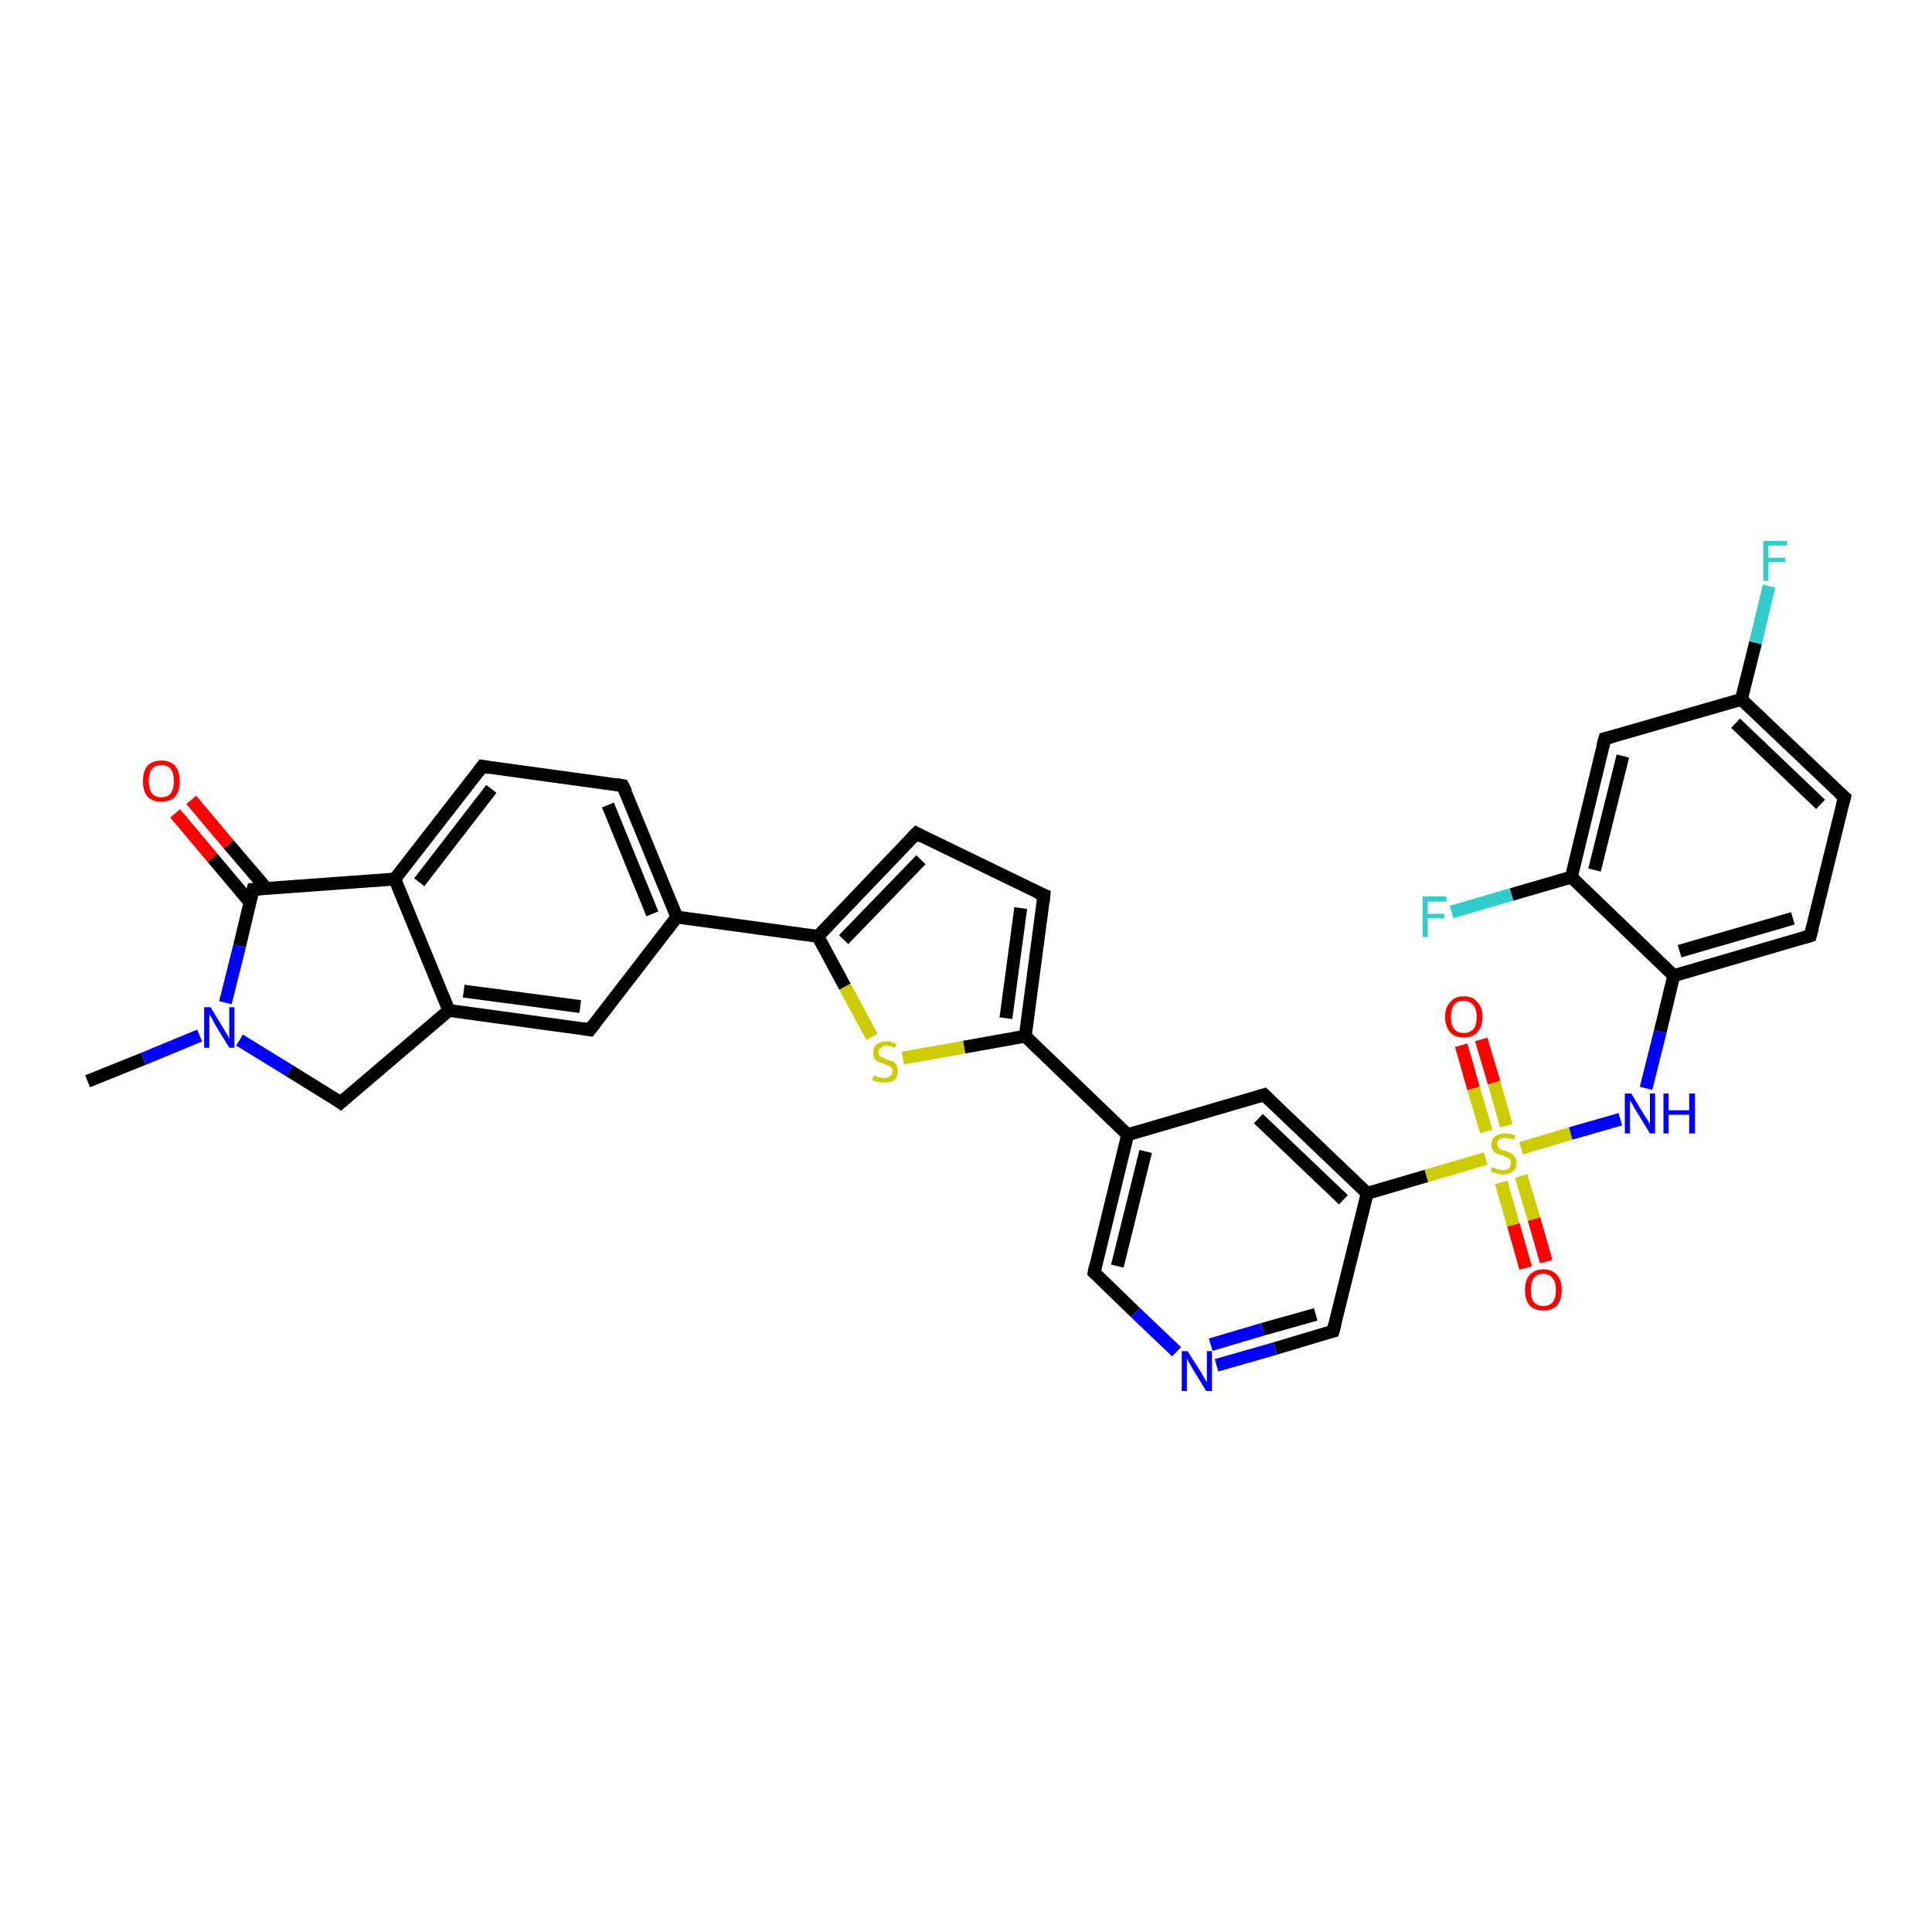 <?xml version='1.0' encoding='iso-8859-1'?>
<svg version='1.1' baseProfile='full'
              xmlns='http://www.w3.org/2000/svg'
                      xmlns:rdkit='http://www.rdkit.org/xml'
                      xmlns:xlink='http://www.w3.org/1999/xlink'
                  xml:space='preserve'
width='300px' height='300px' viewBox='0 0 300 300'>
<!-- END OF HEADER -->
<rect style='opacity:1.0;fill:#FFFFFF;stroke:none' width='300.0' height='300.0' x='0.0' y='0.0'> </rect>
<path class='bond-0 atom-0 atom-1' d='M 13.6,167.9 L 22.3,164.4' style='fill:none;fill-rule:evenodd;stroke:#000000;stroke-width:2.0px;stroke-linecap:butt;stroke-linejoin:miter;stroke-opacity:1' />
<path class='bond-0 atom-0 atom-1' d='M 22.3,164.4 L 31.0,160.8' style='fill:none;fill-rule:evenodd;stroke:#0000FF;stroke-width:2.0px;stroke-linecap:butt;stroke-linejoin:miter;stroke-opacity:1' />
<path class='bond-1 atom-1 atom-2' d='M 37.2,161.5 L 45.0,166.3' style='fill:none;fill-rule:evenodd;stroke:#0000FF;stroke-width:2.0px;stroke-linecap:butt;stroke-linejoin:miter;stroke-opacity:1' />
<path class='bond-1 atom-1 atom-2' d='M 45.0,166.3 L 52.9,171.2' style='fill:none;fill-rule:evenodd;stroke:#000000;stroke-width:2.0px;stroke-linecap:butt;stroke-linejoin:miter;stroke-opacity:1' />
<path class='bond-2 atom-2 atom-3' d='M 52.9,171.2 L 69.7,156.9' style='fill:none;fill-rule:evenodd;stroke:#000000;stroke-width:2.0px;stroke-linecap:butt;stroke-linejoin:miter;stroke-opacity:1' />
<path class='bond-3 atom-3 atom-4' d='M 69.7,156.9 L 91.6,159.9' style='fill:none;fill-rule:evenodd;stroke:#000000;stroke-width:2.0px;stroke-linecap:butt;stroke-linejoin:miter;stroke-opacity:1' />
<path class='bond-3 atom-3 atom-4' d='M 72.0,153.9 L 90.1,156.3' style='fill:none;fill-rule:evenodd;stroke:#000000;stroke-width:2.0px;stroke-linecap:butt;stroke-linejoin:miter;stroke-opacity:1' />
<path class='bond-4 atom-4 atom-5' d='M 91.6,159.9 L 105.1,142.4' style='fill:none;fill-rule:evenodd;stroke:#000000;stroke-width:2.0px;stroke-linecap:butt;stroke-linejoin:miter;stroke-opacity:1' />
<path class='bond-5 atom-5 atom-6' d='M 105.1,142.4 L 96.7,122.0' style='fill:none;fill-rule:evenodd;stroke:#000000;stroke-width:2.0px;stroke-linecap:butt;stroke-linejoin:miter;stroke-opacity:1' />
<path class='bond-5 atom-5 atom-6' d='M 101.3,141.9 L 94.4,125.0' style='fill:none;fill-rule:evenodd;stroke:#000000;stroke-width:2.0px;stroke-linecap:butt;stroke-linejoin:miter;stroke-opacity:1' />
<path class='bond-6 atom-6 atom-7' d='M 96.7,122.0 L 74.9,119.0' style='fill:none;fill-rule:evenodd;stroke:#000000;stroke-width:2.0px;stroke-linecap:butt;stroke-linejoin:miter;stroke-opacity:1' />
<path class='bond-7 atom-7 atom-8' d='M 74.9,119.0 L 61.3,136.5' style='fill:none;fill-rule:evenodd;stroke:#000000;stroke-width:2.0px;stroke-linecap:butt;stroke-linejoin:miter;stroke-opacity:1' />
<path class='bond-7 atom-7 atom-8' d='M 76.3,122.5 L 65.1,137.0' style='fill:none;fill-rule:evenodd;stroke:#000000;stroke-width:2.0px;stroke-linecap:butt;stroke-linejoin:miter;stroke-opacity:1' />
<path class='bond-8 atom-8 atom-9' d='M 61.3,136.5 L 39.3,138.1' style='fill:none;fill-rule:evenodd;stroke:#000000;stroke-width:2.0px;stroke-linecap:butt;stroke-linejoin:miter;stroke-opacity:1' />
<path class='bond-9 atom-9 atom-10' d='M 41.4,138.0 L 35.5,131.1' style='fill:none;fill-rule:evenodd;stroke:#000000;stroke-width:2.0px;stroke-linecap:butt;stroke-linejoin:miter;stroke-opacity:1' />
<path class='bond-9 atom-9 atom-10' d='M 35.5,131.1 L 29.7,124.2' style='fill:none;fill-rule:evenodd;stroke:#FF0000;stroke-width:2.0px;stroke-linecap:butt;stroke-linejoin:miter;stroke-opacity:1' />
<path class='bond-9 atom-9 atom-10' d='M 38.8,140.1 L 33.0,133.2' style='fill:none;fill-rule:evenodd;stroke:#000000;stroke-width:2.0px;stroke-linecap:butt;stroke-linejoin:miter;stroke-opacity:1' />
<path class='bond-9 atom-9 atom-10' d='M 33.0,133.2 L 27.2,126.3' style='fill:none;fill-rule:evenodd;stroke:#FF0000;stroke-width:2.0px;stroke-linecap:butt;stroke-linejoin:miter;stroke-opacity:1' />
<path class='bond-10 atom-5 atom-11' d='M 105.1,142.4 L 127.0,145.4' style='fill:none;fill-rule:evenodd;stroke:#000000;stroke-width:2.0px;stroke-linecap:butt;stroke-linejoin:miter;stroke-opacity:1' />
<path class='bond-11 atom-11 atom-12' d='M 127.0,145.4 L 142.3,129.4' style='fill:none;fill-rule:evenodd;stroke:#000000;stroke-width:2.0px;stroke-linecap:butt;stroke-linejoin:miter;stroke-opacity:1' />
<path class='bond-11 atom-11 atom-12' d='M 131.0,145.9 L 143.0,133.5' style='fill:none;fill-rule:evenodd;stroke:#000000;stroke-width:2.0px;stroke-linecap:butt;stroke-linejoin:miter;stroke-opacity:1' />
<path class='bond-12 atom-12 atom-13' d='M 142.3,129.4 L 162.1,139.0' style='fill:none;fill-rule:evenodd;stroke:#000000;stroke-width:2.0px;stroke-linecap:butt;stroke-linejoin:miter;stroke-opacity:1' />
<path class='bond-13 atom-13 atom-14' d='M 162.1,139.0 L 159.2,160.9' style='fill:none;fill-rule:evenodd;stroke:#000000;stroke-width:2.0px;stroke-linecap:butt;stroke-linejoin:miter;stroke-opacity:1' />
<path class='bond-13 atom-13 atom-14' d='M 158.5,141.0 L 156.2,158.1' style='fill:none;fill-rule:evenodd;stroke:#000000;stroke-width:2.0px;stroke-linecap:butt;stroke-linejoin:miter;stroke-opacity:1' />
<path class='bond-14 atom-14 atom-15' d='M 159.2,160.9 L 149.7,162.6' style='fill:none;fill-rule:evenodd;stroke:#000000;stroke-width:2.0px;stroke-linecap:butt;stroke-linejoin:miter;stroke-opacity:1' />
<path class='bond-14 atom-14 atom-15' d='M 149.7,162.6 L 140.2,164.3' style='fill:none;fill-rule:evenodd;stroke:#CCCC00;stroke-width:2.0px;stroke-linecap:butt;stroke-linejoin:miter;stroke-opacity:1' />
<path class='bond-15 atom-14 atom-16' d='M 159.2,160.9 L 175.1,176.2' style='fill:none;fill-rule:evenodd;stroke:#000000;stroke-width:2.0px;stroke-linecap:butt;stroke-linejoin:miter;stroke-opacity:1' />
<path class='bond-16 atom-16 atom-17' d='M 175.1,176.2 L 169.9,197.6' style='fill:none;fill-rule:evenodd;stroke:#000000;stroke-width:2.0px;stroke-linecap:butt;stroke-linejoin:miter;stroke-opacity:1' />
<path class='bond-16 atom-16 atom-17' d='M 177.9,178.8 L 173.5,196.6' style='fill:none;fill-rule:evenodd;stroke:#000000;stroke-width:2.0px;stroke-linecap:butt;stroke-linejoin:miter;stroke-opacity:1' />
<path class='bond-17 atom-17 atom-18' d='M 169.9,197.6 L 176.3,203.8' style='fill:none;fill-rule:evenodd;stroke:#000000;stroke-width:2.0px;stroke-linecap:butt;stroke-linejoin:miter;stroke-opacity:1' />
<path class='bond-17 atom-17 atom-18' d='M 176.3,203.8 L 182.7,209.9' style='fill:none;fill-rule:evenodd;stroke:#0000FF;stroke-width:2.0px;stroke-linecap:butt;stroke-linejoin:miter;stroke-opacity:1' />
<path class='bond-18 atom-18 atom-19' d='M 188.9,212.0 L 198.0,209.4' style='fill:none;fill-rule:evenodd;stroke:#0000FF;stroke-width:2.0px;stroke-linecap:butt;stroke-linejoin:miter;stroke-opacity:1' />
<path class='bond-18 atom-18 atom-19' d='M 198.0,209.4 L 207.0,206.7' style='fill:none;fill-rule:evenodd;stroke:#000000;stroke-width:2.0px;stroke-linecap:butt;stroke-linejoin:miter;stroke-opacity:1' />
<path class='bond-18 atom-18 atom-19' d='M 188.0,208.8 L 196.1,206.4' style='fill:none;fill-rule:evenodd;stroke:#0000FF;stroke-width:2.0px;stroke-linecap:butt;stroke-linejoin:miter;stroke-opacity:1' />
<path class='bond-18 atom-18 atom-19' d='M 196.1,206.4 L 204.3,204.1' style='fill:none;fill-rule:evenodd;stroke:#000000;stroke-width:2.0px;stroke-linecap:butt;stroke-linejoin:miter;stroke-opacity:1' />
<path class='bond-19 atom-19 atom-20' d='M 207.0,206.7 L 212.3,185.3' style='fill:none;fill-rule:evenodd;stroke:#000000;stroke-width:2.0px;stroke-linecap:butt;stroke-linejoin:miter;stroke-opacity:1' />
<path class='bond-20 atom-20 atom-21' d='M 212.3,185.3 L 196.3,170.0' style='fill:none;fill-rule:evenodd;stroke:#000000;stroke-width:2.0px;stroke-linecap:butt;stroke-linejoin:miter;stroke-opacity:1' />
<path class='bond-20 atom-20 atom-21' d='M 208.6,186.3 L 195.4,173.7' style='fill:none;fill-rule:evenodd;stroke:#000000;stroke-width:2.0px;stroke-linecap:butt;stroke-linejoin:miter;stroke-opacity:1' />
<path class='bond-21 atom-20 atom-22' d='M 212.3,185.3 L 221.5,182.6' style='fill:none;fill-rule:evenodd;stroke:#000000;stroke-width:2.0px;stroke-linecap:butt;stroke-linejoin:miter;stroke-opacity:1' />
<path class='bond-21 atom-20 atom-22' d='M 221.5,182.6 L 230.7,179.9' style='fill:none;fill-rule:evenodd;stroke:#CCCC00;stroke-width:2.0px;stroke-linecap:butt;stroke-linejoin:miter;stroke-opacity:1' />
<path class='bond-22 atom-22 atom-23' d='M 233.1,183.6 L 235.0,190.2' style='fill:none;fill-rule:evenodd;stroke:#CCCC00;stroke-width:2.0px;stroke-linecap:butt;stroke-linejoin:miter;stroke-opacity:1' />
<path class='bond-22 atom-22 atom-23' d='M 235.0,190.2 L 236.9,196.9' style='fill:none;fill-rule:evenodd;stroke:#FF0000;stroke-width:2.0px;stroke-linecap:butt;stroke-linejoin:miter;stroke-opacity:1' />
<path class='bond-22 atom-22 atom-23' d='M 236.2,182.6 L 238.2,189.3' style='fill:none;fill-rule:evenodd;stroke:#CCCC00;stroke-width:2.0px;stroke-linecap:butt;stroke-linejoin:miter;stroke-opacity:1' />
<path class='bond-22 atom-22 atom-23' d='M 238.2,189.3 L 240.1,195.9' style='fill:none;fill-rule:evenodd;stroke:#FF0000;stroke-width:2.0px;stroke-linecap:butt;stroke-linejoin:miter;stroke-opacity:1' />
<path class='bond-23 atom-22 atom-24' d='M 233.9,174.8 L 232.0,168.1' style='fill:none;fill-rule:evenodd;stroke:#CCCC00;stroke-width:2.0px;stroke-linecap:butt;stroke-linejoin:miter;stroke-opacity:1' />
<path class='bond-23 atom-22 atom-24' d='M 232.0,168.1 L 230.0,161.4' style='fill:none;fill-rule:evenodd;stroke:#FF0000;stroke-width:2.0px;stroke-linecap:butt;stroke-linejoin:miter;stroke-opacity:1' />
<path class='bond-23 atom-22 atom-24' d='M 230.8,175.7 L 228.8,169.0' style='fill:none;fill-rule:evenodd;stroke:#CCCC00;stroke-width:2.0px;stroke-linecap:butt;stroke-linejoin:miter;stroke-opacity:1' />
<path class='bond-23 atom-22 atom-24' d='M 228.8,169.0 L 226.9,162.3' style='fill:none;fill-rule:evenodd;stroke:#FF0000;stroke-width:2.0px;stroke-linecap:butt;stroke-linejoin:miter;stroke-opacity:1' />
<path class='bond-24 atom-22 atom-25' d='M 236.2,178.3 L 243.9,176.0' style='fill:none;fill-rule:evenodd;stroke:#CCCC00;stroke-width:2.0px;stroke-linecap:butt;stroke-linejoin:miter;stroke-opacity:1' />
<path class='bond-24 atom-22 atom-25' d='M 243.9,176.0 L 251.6,173.8' style='fill:none;fill-rule:evenodd;stroke:#0000FF;stroke-width:2.0px;stroke-linecap:butt;stroke-linejoin:miter;stroke-opacity:1' />
<path class='bond-25 atom-25 atom-26' d='M 255.6,169.0 L 257.8,160.2' style='fill:none;fill-rule:evenodd;stroke:#0000FF;stroke-width:2.0px;stroke-linecap:butt;stroke-linejoin:miter;stroke-opacity:1' />
<path class='bond-25 atom-25 atom-26' d='M 257.8,160.2 L 259.9,151.5' style='fill:none;fill-rule:evenodd;stroke:#000000;stroke-width:2.0px;stroke-linecap:butt;stroke-linejoin:miter;stroke-opacity:1' />
<path class='bond-26 atom-26 atom-27' d='M 259.9,151.5 L 281.1,145.3' style='fill:none;fill-rule:evenodd;stroke:#000000;stroke-width:2.0px;stroke-linecap:butt;stroke-linejoin:miter;stroke-opacity:1' />
<path class='bond-26 atom-26 atom-27' d='M 260.8,147.7 L 278.4,142.6' style='fill:none;fill-rule:evenodd;stroke:#000000;stroke-width:2.0px;stroke-linecap:butt;stroke-linejoin:miter;stroke-opacity:1' />
<path class='bond-27 atom-27 atom-28' d='M 281.1,145.3 L 286.4,123.8' style='fill:none;fill-rule:evenodd;stroke:#000000;stroke-width:2.0px;stroke-linecap:butt;stroke-linejoin:miter;stroke-opacity:1' />
<path class='bond-28 atom-28 atom-29' d='M 286.4,123.8 L 270.4,108.6' style='fill:none;fill-rule:evenodd;stroke:#000000;stroke-width:2.0px;stroke-linecap:butt;stroke-linejoin:miter;stroke-opacity:1' />
<path class='bond-28 atom-28 atom-29' d='M 282.7,124.9 L 269.5,112.3' style='fill:none;fill-rule:evenodd;stroke:#000000;stroke-width:2.0px;stroke-linecap:butt;stroke-linejoin:miter;stroke-opacity:1' />
<path class='bond-29 atom-29 atom-30' d='M 270.4,108.6 L 272.6,99.8' style='fill:none;fill-rule:evenodd;stroke:#000000;stroke-width:2.0px;stroke-linecap:butt;stroke-linejoin:miter;stroke-opacity:1' />
<path class='bond-29 atom-29 atom-30' d='M 272.6,99.8 L 274.7,91.0' style='fill:none;fill-rule:evenodd;stroke:#33CCCC;stroke-width:2.0px;stroke-linecap:butt;stroke-linejoin:miter;stroke-opacity:1' />
<path class='bond-30 atom-29 atom-31' d='M 270.4,108.6 L 249.2,114.7' style='fill:none;fill-rule:evenodd;stroke:#000000;stroke-width:2.0px;stroke-linecap:butt;stroke-linejoin:miter;stroke-opacity:1' />
<path class='bond-31 atom-31 atom-32' d='M 249.2,114.7 L 244.0,136.2' style='fill:none;fill-rule:evenodd;stroke:#000000;stroke-width:2.0px;stroke-linecap:butt;stroke-linejoin:miter;stroke-opacity:1' />
<path class='bond-31 atom-31 atom-32' d='M 252.0,117.4 L 247.6,135.1' style='fill:none;fill-rule:evenodd;stroke:#000000;stroke-width:2.0px;stroke-linecap:butt;stroke-linejoin:miter;stroke-opacity:1' />
<path class='bond-32 atom-32 atom-33' d='M 244.0,136.2 L 234.7,138.9' style='fill:none;fill-rule:evenodd;stroke:#000000;stroke-width:2.0px;stroke-linecap:butt;stroke-linejoin:miter;stroke-opacity:1' />
<path class='bond-32 atom-32 atom-33' d='M 234.7,138.9 L 225.4,141.6' style='fill:none;fill-rule:evenodd;stroke:#33CCCC;stroke-width:2.0px;stroke-linecap:butt;stroke-linejoin:miter;stroke-opacity:1' />
<path class='bond-33 atom-9 atom-1' d='M 39.3,138.1 L 37.2,146.9' style='fill:none;fill-rule:evenodd;stroke:#000000;stroke-width:2.0px;stroke-linecap:butt;stroke-linejoin:miter;stroke-opacity:1' />
<path class='bond-33 atom-9 atom-1' d='M 37.2,146.9 L 35.0,155.7' style='fill:none;fill-rule:evenodd;stroke:#0000FF;stroke-width:2.0px;stroke-linecap:butt;stroke-linejoin:miter;stroke-opacity:1' />
<path class='bond-34 atom-15 atom-11' d='M 135.4,161.0 L 131.2,153.2' style='fill:none;fill-rule:evenodd;stroke:#CCCC00;stroke-width:2.0px;stroke-linecap:butt;stroke-linejoin:miter;stroke-opacity:1' />
<path class='bond-34 atom-15 atom-11' d='M 131.2,153.2 L 127.0,145.4' style='fill:none;fill-rule:evenodd;stroke:#000000;stroke-width:2.0px;stroke-linecap:butt;stroke-linejoin:miter;stroke-opacity:1' />
<path class='bond-35 atom-21 atom-16' d='M 196.3,170.0 L 175.1,176.2' style='fill:none;fill-rule:evenodd;stroke:#000000;stroke-width:2.0px;stroke-linecap:butt;stroke-linejoin:miter;stroke-opacity:1' />
<path class='bond-36 atom-32 atom-26' d='M 244.0,136.2 L 259.9,151.5' style='fill:none;fill-rule:evenodd;stroke:#000000;stroke-width:2.0px;stroke-linecap:butt;stroke-linejoin:miter;stroke-opacity:1' />
<path class='bond-37 atom-8 atom-3' d='M 61.3,136.5 L 69.7,156.9' style='fill:none;fill-rule:evenodd;stroke:#000000;stroke-width:2.0px;stroke-linecap:butt;stroke-linejoin:miter;stroke-opacity:1' />
<path d='M 52.5,170.9 L 52.9,171.2 L 53.7,170.5' style='fill:none;stroke:#000000;stroke-width:2.0px;stroke-linecap:butt;stroke-linejoin:miter;stroke-opacity:1;' />
<path d='M 90.5,159.7 L 91.6,159.9 L 92.3,159.0' style='fill:none;stroke:#000000;stroke-width:2.0px;stroke-linecap:butt;stroke-linejoin:miter;stroke-opacity:1;' />
<path d='M 97.2,123.0 L 96.7,122.0 L 95.6,121.8' style='fill:none;stroke:#000000;stroke-width:2.0px;stroke-linecap:butt;stroke-linejoin:miter;stroke-opacity:1;' />
<path d='M 76.0,119.2 L 74.9,119.0 L 74.2,119.9' style='fill:none;stroke:#000000;stroke-width:2.0px;stroke-linecap:butt;stroke-linejoin:miter;stroke-opacity:1;' />
<path d='M 40.4,138.0 L 39.3,138.1 L 39.2,138.5' style='fill:none;stroke:#000000;stroke-width:2.0px;stroke-linecap:butt;stroke-linejoin:miter;stroke-opacity:1;' />
<path d='M 141.5,130.2 L 142.3,129.4 L 143.2,129.9' style='fill:none;stroke:#000000;stroke-width:2.0px;stroke-linecap:butt;stroke-linejoin:miter;stroke-opacity:1;' />
<path d='M 161.1,138.6 L 162.1,139.0 L 162.0,140.1' style='fill:none;stroke:#000000;stroke-width:2.0px;stroke-linecap:butt;stroke-linejoin:miter;stroke-opacity:1;' />
<path d='M 170.1,196.6 L 169.9,197.6 L 170.2,197.9' style='fill:none;stroke:#000000;stroke-width:2.0px;stroke-linecap:butt;stroke-linejoin:miter;stroke-opacity:1;' />
<path d='M 206.6,206.8 L 207.0,206.7 L 207.3,205.6' style='fill:none;stroke:#000000;stroke-width:2.0px;stroke-linecap:butt;stroke-linejoin:miter;stroke-opacity:1;' />
<path d='M 197.1,170.8 L 196.3,170.0 L 195.3,170.3' style='fill:none;stroke:#000000;stroke-width:2.0px;stroke-linecap:butt;stroke-linejoin:miter;stroke-opacity:1;' />
<path d='M 280.1,145.6 L 281.1,145.3 L 281.4,144.2' style='fill:none;stroke:#000000;stroke-width:2.0px;stroke-linecap:butt;stroke-linejoin:miter;stroke-opacity:1;' />
<path d='M 286.1,124.9 L 286.4,123.8 L 285.6,123.1' style='fill:none;stroke:#000000;stroke-width:2.0px;stroke-linecap:butt;stroke-linejoin:miter;stroke-opacity:1;' />
<path d='M 250.3,114.4 L 249.2,114.7 L 248.9,115.8' style='fill:none;stroke:#000000;stroke-width:2.0px;stroke-linecap:butt;stroke-linejoin:miter;stroke-opacity:1;' />
<path class='atom-1' d='M 32.7 156.4
L 34.7 159.7
Q 34.9 160.1, 35.3 160.7
Q 35.6 161.2, 35.6 161.3
L 35.6 156.4
L 36.4 156.4
L 36.4 162.7
L 35.6 162.7
L 33.4 159.1
Q 33.1 158.6, 32.9 158.1
Q 32.6 157.7, 32.5 157.5
L 32.5 162.7
L 31.7 162.7
L 31.7 156.4
L 32.7 156.4
' fill='#0000FF'/>
<path class='atom-10' d='M 22.2 121.3
Q 22.2 119.8, 22.9 118.9
Q 23.7 118.1, 25.1 118.1
Q 26.4 118.1, 27.2 118.9
Q 27.9 119.8, 27.9 121.3
Q 27.9 122.8, 27.2 123.7
Q 26.4 124.5, 25.1 124.5
Q 23.7 124.5, 22.9 123.7
Q 22.2 122.8, 22.2 121.3
M 25.1 123.8
Q 26.0 123.8, 26.5 123.2
Q 27.0 122.5, 27.0 121.3
Q 27.0 120.0, 26.5 119.4
Q 26.0 118.8, 25.1 118.8
Q 24.1 118.8, 23.6 119.4
Q 23.1 120.0, 23.1 121.3
Q 23.1 122.5, 23.6 123.2
Q 24.1 123.8, 25.1 123.8
' fill='#FF0000'/>
<path class='atom-15' d='M 135.7 167.0
Q 135.7 167.0, 136.0 167.1
Q 136.3 167.3, 136.6 167.3
Q 137.0 167.4, 137.3 167.4
Q 137.9 167.4, 138.2 167.1
Q 138.6 166.8, 138.6 166.3
Q 138.6 166.0, 138.4 165.8
Q 138.2 165.6, 138.0 165.5
Q 137.7 165.3, 137.3 165.2
Q 136.7 165.0, 136.4 164.9
Q 136.0 164.7, 135.8 164.4
Q 135.6 164.0, 135.6 163.5
Q 135.6 162.7, 136.1 162.2
Q 136.6 161.7, 137.7 161.7
Q 138.4 161.7, 139.2 162.1
L 139.0 162.7
Q 138.3 162.4, 137.7 162.4
Q 137.1 162.4, 136.8 162.7
Q 136.4 162.9, 136.4 163.4
Q 136.4 163.7, 136.6 163.9
Q 136.8 164.1, 137.0 164.2
Q 137.3 164.3, 137.7 164.5
Q 138.3 164.7, 138.6 164.8
Q 139.0 165.0, 139.2 165.4
Q 139.4 165.7, 139.4 166.3
Q 139.4 167.2, 138.9 167.7
Q 138.3 168.1, 137.3 168.1
Q 136.8 168.1, 136.3 168.0
Q 135.9 167.9, 135.4 167.7
L 135.7 167.0
' fill='#CCCC00'/>
<path class='atom-18' d='M 184.4 209.8
L 186.5 213.1
Q 186.7 213.4, 187.0 214.0
Q 187.4 214.6, 187.4 214.6
L 187.4 209.8
L 188.2 209.8
L 188.2 216.0
L 187.3 216.0
L 185.1 212.4
Q 184.9 212.0, 184.6 211.5
Q 184.3 211.0, 184.3 210.9
L 184.3 216.0
L 183.5 216.0
L 183.5 209.8
L 184.4 209.8
' fill='#0000FF'/>
<path class='atom-22' d='M 231.7 181.2
Q 231.8 181.3, 232.1 181.4
Q 232.4 181.5, 232.7 181.6
Q 233.0 181.7, 233.3 181.7
Q 233.9 181.7, 234.3 181.4
Q 234.6 181.1, 234.6 180.6
Q 234.6 180.2, 234.4 180.0
Q 234.3 179.8, 234.0 179.7
Q 233.7 179.6, 233.3 179.4
Q 232.7 179.3, 232.4 179.1
Q 232.1 179.0, 231.8 178.6
Q 231.6 178.3, 231.6 177.7
Q 231.6 176.9, 232.1 176.5
Q 232.7 176.0, 233.7 176.0
Q 234.5 176.0, 235.3 176.3
L 235.1 177.0
Q 234.3 176.7, 233.8 176.7
Q 233.1 176.7, 232.8 176.9
Q 232.5 177.2, 232.5 177.6
Q 232.5 178.0, 232.7 178.2
Q 232.8 178.4, 233.1 178.5
Q 233.3 178.6, 233.8 178.7
Q 234.3 178.9, 234.7 179.1
Q 235.0 179.3, 235.2 179.6
Q 235.5 180.0, 235.5 180.6
Q 235.5 181.4, 234.9 181.9
Q 234.3 182.4, 233.4 182.4
Q 232.8 182.4, 232.4 182.2
Q 232.0 182.1, 231.5 181.9
L 231.7 181.2
' fill='#CCCC00'/>
<path class='atom-23' d='M 236.8 200.3
Q 236.8 198.8, 237.5 198.0
Q 238.3 197.1, 239.7 197.1
Q 241.0 197.1, 241.8 198.0
Q 242.5 198.8, 242.5 200.3
Q 242.5 201.8, 241.8 202.7
Q 241.0 203.5, 239.7 203.5
Q 238.3 203.5, 237.5 202.7
Q 236.8 201.8, 236.8 200.3
M 239.7 202.8
Q 240.6 202.8, 241.1 202.2
Q 241.6 201.6, 241.6 200.3
Q 241.6 199.1, 241.1 198.5
Q 240.6 197.8, 239.7 197.8
Q 238.7 197.8, 238.2 198.4
Q 237.7 199.1, 237.7 200.3
Q 237.7 201.6, 238.2 202.2
Q 238.7 202.8, 239.7 202.8
' fill='#FF0000'/>
<path class='atom-24' d='M 224.4 157.9
Q 224.4 156.4, 225.2 155.6
Q 225.9 154.7, 227.3 154.7
Q 228.7 154.7, 229.4 155.6
Q 230.2 156.4, 230.2 157.9
Q 230.2 159.4, 229.4 160.3
Q 228.7 161.1, 227.3 161.1
Q 225.9 161.1, 225.2 160.3
Q 224.4 159.4, 224.4 157.9
M 227.3 160.4
Q 228.2 160.4, 228.8 159.8
Q 229.3 159.2, 229.3 157.9
Q 229.3 156.7, 228.8 156.1
Q 228.2 155.4, 227.3 155.4
Q 226.3 155.4, 225.8 156.0
Q 225.3 156.7, 225.3 157.9
Q 225.3 159.2, 225.8 159.8
Q 226.3 160.4, 227.3 160.4
' fill='#FF0000'/>
<path class='atom-25' d='M 253.3 169.8
L 255.3 173.1
Q 255.5 173.4, 255.9 174.0
Q 256.2 174.6, 256.2 174.6
L 256.2 169.8
L 257.0 169.8
L 257.0 176.0
L 256.2 176.0
L 254.0 172.4
Q 253.7 172.0, 253.5 171.5
Q 253.2 171.0, 253.1 170.9
L 253.1 176.0
L 252.3 176.0
L 252.3 169.8
L 253.3 169.8
' fill='#0000FF'/>
<path class='atom-25' d='M 258.3 169.8
L 259.1 169.8
L 259.1 172.4
L 262.3 172.4
L 262.3 169.8
L 263.2 169.8
L 263.2 176.0
L 262.3 176.0
L 262.3 173.1
L 259.1 173.1
L 259.1 176.0
L 258.3 176.0
L 258.3 169.8
' fill='#0000FF'/>
<path class='atom-30' d='M 273.8 84.0
L 277.5 84.0
L 277.5 84.7
L 274.6 84.7
L 274.6 86.6
L 277.2 86.6
L 277.2 87.3
L 274.6 87.3
L 274.6 90.2
L 273.8 90.2
L 273.8 84.0
' fill='#33CCCC'/>
<path class='atom-33' d='M 220.9 139.2
L 224.6 139.2
L 224.6 140.0
L 221.7 140.0
L 221.7 141.9
L 224.3 141.9
L 224.3 142.6
L 221.7 142.6
L 221.7 145.5
L 220.9 145.5
L 220.9 139.2
' fill='#33CCCC'/>
</svg>
